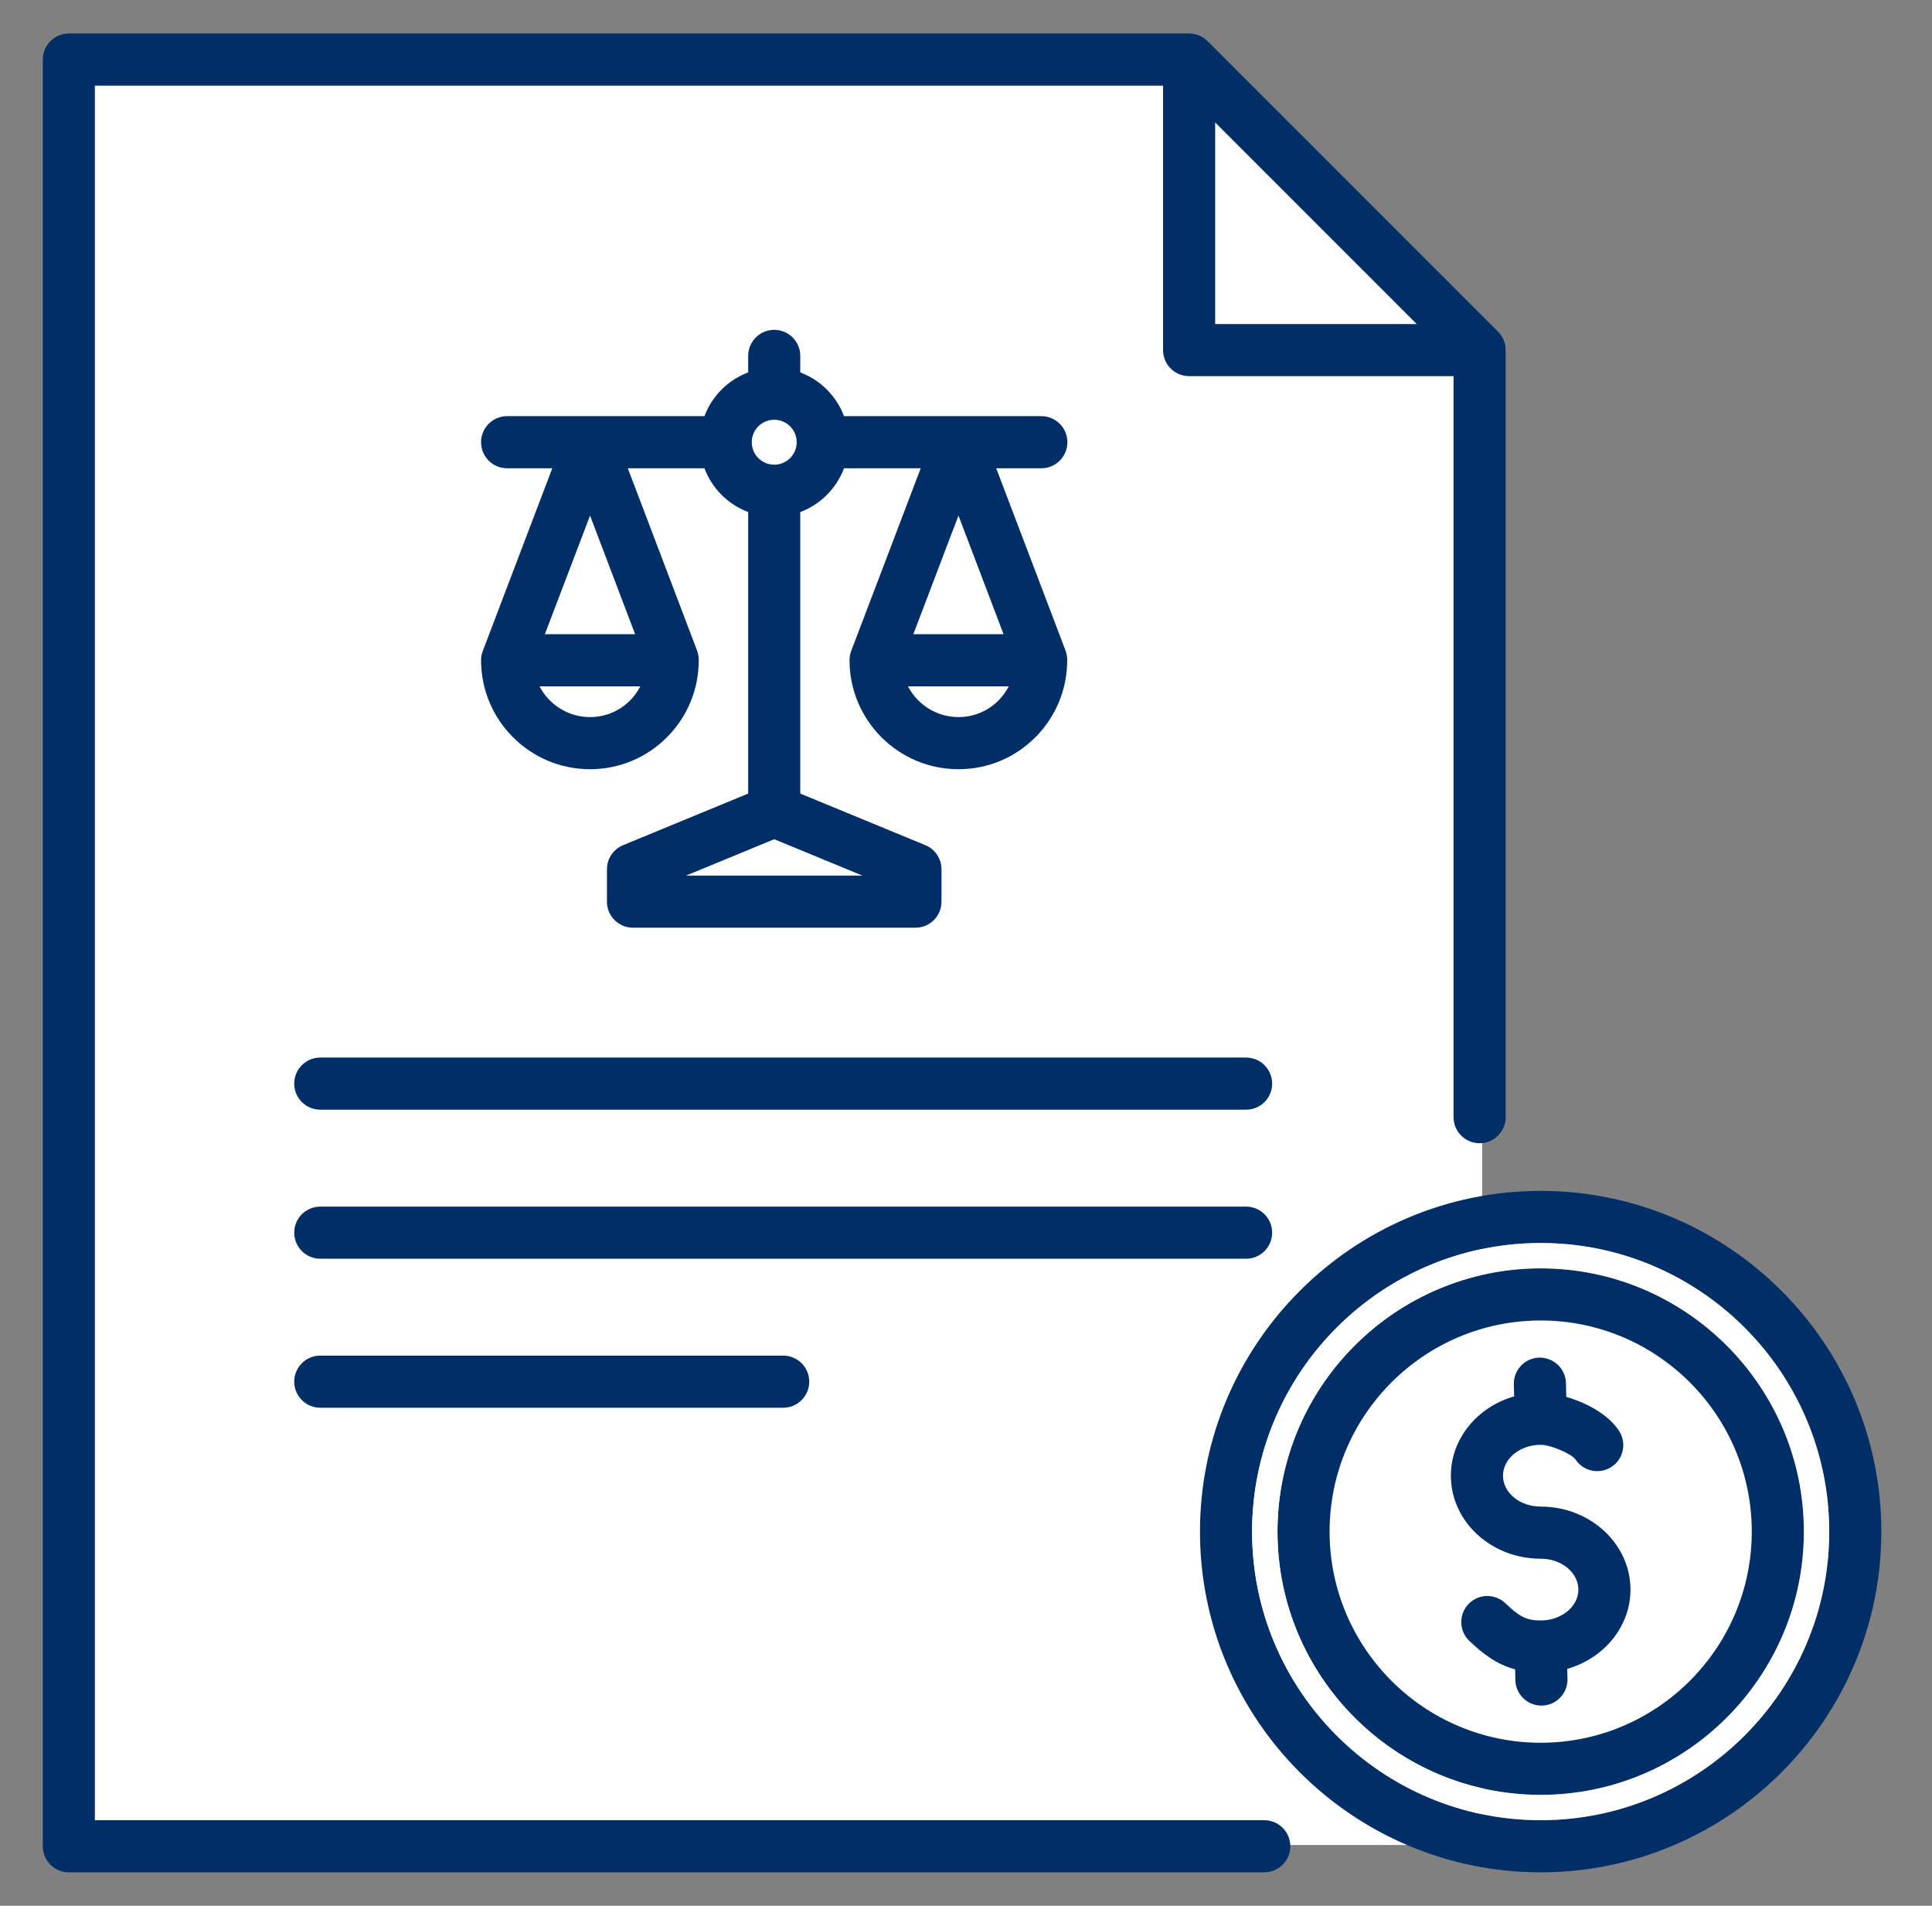 <svg width="73" height="72" viewBox="0 0 73 72" fill="none" xmlns="http://www.w3.org/2000/svg">
<rect x="0" y="0" width="73" height="72" fill="#808080" stroke="none"/>
<g id="Layer_1">
<path id="Rectangle 37" d="M3.415 2.913H44.824L56.003 13.508V69.703H3.415V2.913Z" fill="white"/>
<g id="Group">
<g id="Vector">
<path fill-rule="evenodd" clip-rule="evenodd" d="M61.186 60.054C61.186 58.462 59.741 57.34 58.214 57.34C57.309 57.34 56.368 56.725 56.368 55.751C56.368 54.777 57.309 54.162 58.214 54.162C58.667 54.162 59.603 54.515 59.871 54.889L59.876 54.896L59.88 54.903C60.052 55.163 60.4 55.235 60.661 55.064C60.92 54.893 60.991 54.544 60.821 54.285C60.46 53.735 59.682 53.357 59.065 53.179L58.768 53.093L58.748 52.261C58.74 51.95 58.48 51.705 58.17 51.711C57.86 51.717 57.615 51.977 57.622 52.286L57.642 53.069L57.328 53.159C56.159 53.495 55.243 54.504 55.243 55.751C55.243 57.343 56.687 58.465 58.214 58.465C59.12 58.465 60.06 59.08 60.06 60.054C60.06 61.028 59.118 61.642 58.214 61.642C57.469 61.642 57.111 61.369 56.584 60.871C56.359 60.657 56.002 60.669 55.789 60.895C55.577 61.12 55.586 61.476 55.812 61.689C56.278 62.129 56.728 62.489 57.359 62.66L57.662 62.743L57.68 63.465C57.687 63.771 57.937 64.014 58.243 64.014C58.251 64.014 58.258 64.014 58.261 64.014C58.567 64.007 58.813 63.749 58.805 63.438L58.787 62.734L59.1 62.644C60.268 62.309 61.186 61.301 61.186 60.054ZM54.549 12.664H45.493V3.608L54.549 12.664ZM30.525 16.706C30.525 17.408 29.955 17.978 29.254 17.978C28.553 17.978 27.983 17.407 27.983 16.706C27.983 16.005 28.553 15.437 29.254 15.437C29.955 15.436 30.525 16.005 30.525 16.706ZM24.569 26.122C24.448 26.357 24.293 26.573 24.106 26.76C23.623 27.246 22.978 27.513 22.293 27.513C21.33 27.513 20.454 26.974 20.012 26.123L19.691 25.507H24.886L24.569 26.122ZM29.254 31.249L34.717 33.501H23.789L29.254 31.249ZM33.615 25.507H38.812L38.49 26.124C38.368 26.358 38.214 26.573 38.028 26.76C37.545 27.245 36.899 27.513 36.215 27.513C35.253 27.513 34.375 26.974 33.934 26.123L33.615 25.507ZM58.214 49.465C62.845 49.465 66.612 53.232 66.612 57.863C66.612 62.493 62.844 66.261 58.214 66.261C53.583 66.261 49.816 62.493 49.816 57.863C49.816 53.231 53.582 49.465 58.214 49.465Z" fill="white"/>
<path fill-rule="evenodd" clip-rule="evenodd" d="M29.593 51.214C30.137 51.214 30.577 51.654 30.577 52.199C30.577 52.741 30.137 53.183 29.593 53.183H12.102C11.558 53.183 11.117 52.741 11.117 52.199C11.117 51.654 11.558 51.214 12.102 51.214H29.593ZM47.084 47.554H12.102C11.558 47.554 11.117 47.112 11.117 46.569C11.117 46.025 11.558 45.585 12.102 45.585H47.084C47.628 45.585 48.068 46.025 48.068 46.569C48.068 47.112 47.628 47.554 47.084 47.554ZM48.068 40.939C48.068 41.483 47.628 41.923 47.084 41.923H12.102C11.558 41.923 11.117 41.483 11.117 40.939C11.117 40.395 11.558 39.954 12.102 39.954H47.084C47.628 39.954 48.068 40.396 48.068 40.939ZM61.607 60.054C61.607 61.46 60.599 62.652 59.217 63.049L59.227 63.427C59.239 63.972 58.809 64.423 58.266 64.436C58.258 64.436 58.249 64.436 58.242 64.436C57.709 64.436 57.27 64.011 57.258 63.475L57.248 63.067C56.5 62.864 55.987 62.433 55.522 61.996C55.127 61.623 55.109 61 55.482 60.605C55.855 60.209 56.479 60.191 56.874 60.564C57.404 61.065 57.657 61.22 58.214 61.22C58.999 61.22 59.638 60.697 59.638 60.054C59.638 59.41 58.999 58.887 58.214 58.887C56.342 58.887 54.821 57.481 54.821 55.751C54.821 54.344 55.828 53.151 57.212 52.754L57.2 52.297C57.188 51.753 57.618 51.303 58.162 51.289C58.704 51.283 59.157 51.707 59.169 52.251L59.182 52.774C59.932 52.99 60.763 53.428 61.173 54.053C61.472 54.508 61.346 55.118 60.892 55.416C60.436 55.716 59.827 55.589 59.528 55.135C59.382 54.931 58.611 54.584 58.214 54.584C57.428 54.584 56.79 55.108 56.79 55.751C56.79 56.395 57.428 56.918 58.214 56.918C60.084 56.918 61.607 58.324 61.607 60.054ZM58.214 65.84C62.612 65.84 66.19 62.26 66.19 57.863C66.19 53.464 62.612 49.887 58.214 49.887C53.816 49.887 50.238 53.464 50.238 57.863C50.238 62.26 53.816 65.84 58.214 65.84ZM58.214 47.918C52.73 47.918 48.269 52.379 48.269 57.863C48.269 63.346 52.73 67.808 58.214 67.808C63.697 67.808 68.159 63.346 68.159 57.863C68.159 52.379 63.697 47.918 58.214 47.918ZM58.214 68.766C64.226 68.766 69.117 63.875 69.117 57.863C69.117 51.85 64.226 46.959 58.214 46.959C52.201 46.959 47.31 51.85 47.31 57.863C47.31 63.875 52.201 68.766 58.214 68.766ZM58.214 44.991C51.115 44.991 45.341 50.766 45.341 57.863C45.341 64.96 51.115 70.735 58.214 70.735C65.312 70.735 71.086 64.96 71.086 57.863C71.086 50.766 65.312 44.991 58.214 44.991ZM20.588 23.96L22.295 19.478L23.998 23.96H20.588ZM22.293 27.091C21.463 27.091 20.745 26.617 20.386 25.929H24.194C24.094 26.123 23.965 26.304 23.807 26.463C23.404 26.868 22.867 27.091 22.293 27.091ZM25.92 33.08L29.254 31.705L32.587 33.08H25.92ZM28.405 16.706C28.405 16.238 28.786 15.858 29.253 15.858C29.722 15.858 30.103 16.238 30.103 16.706C30.103 17.175 29.722 17.556 29.253 17.556C28.786 17.556 28.405 17.175 28.405 16.706ZM36.215 27.091C35.386 27.091 34.665 26.617 34.308 25.929H38.116C38.015 26.123 37.887 26.304 37.728 26.463C37.326 26.868 36.787 27.091 36.215 27.091ZM36.216 19.478L37.919 23.96H34.51L36.216 19.478ZM18.177 24.944C18.177 27.214 20.023 29.06 22.293 29.06C23.394 29.06 24.426 28.631 25.202 27.852C25.98 27.07 26.407 26.03 26.402 24.919C26.402 24.801 26.379 24.684 26.337 24.573L23.722 17.691H26.617C26.903 18.453 27.508 19.059 28.27 19.345V29.981L23.543 31.93C23.174 32.082 22.933 32.442 22.933 32.841V34.064C22.933 34.608 23.375 35.048 23.917 35.048H34.59C35.133 35.048 35.574 34.608 35.574 34.064V32.841C35.574 32.442 35.333 32.082 34.965 31.93L30.238 29.981V19.345C31 19.059 31.605 18.453 31.891 17.691H34.789L32.162 24.594C32.12 24.705 32.099 24.824 32.099 24.944C32.099 27.214 33.945 29.06 36.215 29.06C37.315 29.06 38.348 28.631 39.123 27.852C39.902 27.07 40.328 26.03 40.324 24.919C40.322 24.801 40.301 24.684 40.259 24.573L37.642 17.691H39.347C39.889 17.691 40.331 17.251 40.331 16.706C40.331 16.163 39.889 15.722 39.347 15.722H31.891C31.605 14.96 31 14.355 30.238 14.07V13.445C30.238 12.901 29.797 12.461 29.253 12.461C28.71 12.461 28.27 12.901 28.27 13.445V14.07C27.508 14.355 26.903 14.96 26.617 15.722H19.161C18.617 15.722 18.177 16.163 18.177 16.706C18.177 17.251 18.617 17.691 19.161 17.691H20.868L18.242 24.594C18.199 24.705 18.177 24.824 18.177 24.944ZM45.915 4.627L53.53 12.242H45.915V4.627ZM47.77 68.766H3.585V3.235H43.946V13.226C43.946 13.77 44.387 14.21 44.931 14.21H54.922V42.206C54.922 42.75 55.362 43.19 55.906 43.19C56.449 43.19 56.891 42.75 56.891 42.206V13.226C56.891 12.964 56.787 12.714 56.603 12.53L45.627 1.554C45.443 1.37 45.193 1.266 44.931 1.266H2.601C2.057 1.266 1.617 1.706 1.617 2.25V69.75C1.617 70.294 2.057 70.735 2.601 70.735H47.77C48.314 70.735 48.754 70.294 48.754 69.75C48.754 69.206 48.314 68.766 47.77 68.766Z" fill="#002F67"/>
<path fill-rule="evenodd" clip-rule="evenodd" d="M58.214 68.766C64.226 68.766 69.117 63.875 69.117 57.863C69.117 51.85 64.226 46.959 58.214 46.959C52.201 46.959 47.31 51.85 47.31 57.863C47.31 63.875 52.201 68.766 58.214 68.766ZM48.269 57.863C48.269 52.379 52.73 47.918 58.214 47.918C63.697 47.918 68.159 52.379 68.159 57.863C68.159 63.346 63.697 67.808 58.214 67.808C52.73 67.808 48.269 63.346 48.269 57.863Z" fill="white"/>
</g>
</g>
</g>
</svg>
